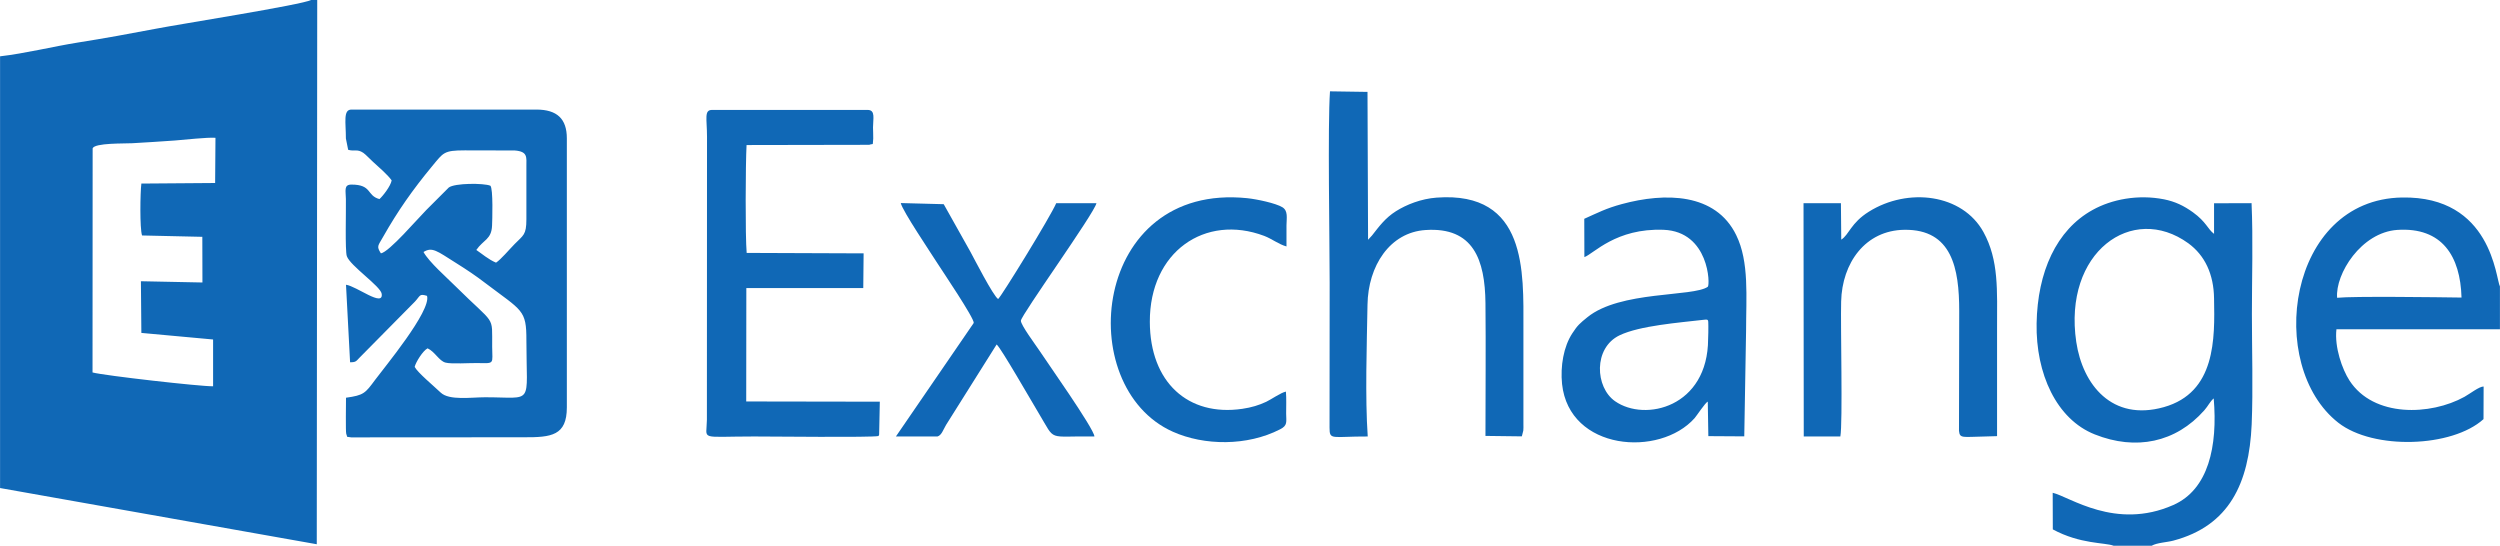 <svg xmlns="http://www.w3.org/2000/svg" width="748.509" height="163.387" viewBox="0 0 22062 4816" shape-rendering="geometricPrecision" text-rendering="geometricPrecision" image-rendering="optimizeQuality" fill-rule="evenodd" clip-rule="evenodd"><defs><style>.fil0{fill:#1068b6}</style></defs><g id="Capa_x0020_1"><g id="_672135952"><path class="fil0" d="M817 1309c19-49 281-41 349-45 128-8 246-14 376-24 90-7 285-29 359-24l-3 399-651 5c-10 79-15 392 6 458l532 12 1 403-543-11 4 456 633 58v413c-111 2-959-94-1064-122l1-1978zM0 497v3810l2795 496 4-4803h-55c-70 41-1177 216-1366 253-229 44-467 87-689 122-219 35-470 97-689 122zM3737 2224c77-48 120-8 284 95 102 64 178 115 260 178 328 249 365 234 364 508 0 582 72 501-364 501-124 0-317 30-392-41-62-59-203-176-230-227 10-43 73-143 114-164 65 30 101 111 158 126 49 14 216 3 281 4 157 3 132 11 131-144-2-287 34-179-324-534-78-78-232-212-282-302zm-376 12c-41-64-25-66 19-145 131-231 261-416 433-624 100-120 101-140 289-140l440 1c117 9 103 60 103 140v467c0 140-27 140-104 219-51 52-120 135-164 164-67-28-125-79-174-112 63-91 134-92 139-215 2-41 11-328-15-352-58-24-315-24-367 16l-199 199c-72 72-327 370-400 382zm-289-914c60 17 78-10 134 27 23 16 59 56 85 79 44 40 131 115 165 164-9 51-79 140-108 165-115-31-63-128-247-128-69 0-50 54-49 127 2 103-8 456 8 504 28 85 299 266 308 333 17 122-223-68-315-80l36 684c51 1 54-10 82-39l491-497c48-52 37-71 106-50 39 132-379 634-457 740-89 120-100 137-258 159 0 39-4 303 2 318 16 40-6 22 44 32l1525-1c241 1 378-14 378-264V1221c0-172-86-254-269-254H3101c-75 0-49 113-49 255l20 100zM18323 3018c-117-791 493-1230 989-871 146 107 224 272 227 487 7 356 15 830-443 959s-717-199-773-575zm329 1798h337c47-27 136-30 191-45 493-131 668-505 691-1025 13-316 2-656 2-975 0-320 11-659-3-978l-331 1v270c-58-44-67-104-187-191-80-57-155-94-255-114-230-45-461 0-630 94-320 177-486 547-494 1001-8 443 175 846 514 980 362 144 714 72 966-213 36-41 49-76 83-105 36 423-46 804-357 941-509 225-916-74-1064-108l1 323c242 131 460 115 536 144zM7753 3848c2-4 4-13 5-12l6-291-1179-2 1-1001h1032l3-306-1032-4c-13-147-10-787-1-952l1082-2c44-15 28 13 36-55 1-16-2-76-2-98 0-77 24-155-48-155H6284c-73 0-45 78-45 237l-1 2498c-2 185-77 147 416 147 147 0 1036 10 1099-4zM12070 3852c-24-347-8-807-2-1163 5-341 196-639 513-659 422-28 524 263 528 645 4 390 0 782 0 1172l321 4 13-51c2-13 1-40 1-54v-851c0-492 35-1210-766-1151-137 10-267 62-359 120-96 61-148 134-211 214l-35 38-5-1305-331-5c-21 298-3 1316-3 1691l-1 1278c0 113 20 76 337 77zM20625 2628c-17-210 212-577 531-599 397-26 557 233 567 597-210-3-953-13-1098 2zm1437 278v-378c-37-66-71-799-864-785-1011 17-1206 1484-562 1988 310 242 1004 219 1281-32l1-288c-38-1-122 65-169 91-298 165-802 185-1015-144-64-99-133-293-115-452h1443zM15037 2822c45-5 37 1 39 57 1 33-1 78-2 112-1 602-556 735-821 550-176-122-194-470 40-582 178-85 521-111 744-137zm-1056-891l1 338c82-29 277-257 699-241 403 16 412 487 390 503-131 91-773 33-1063 269-64 52-87 71-132 141-78 118-107 292-91 448 63 589 861 649 1170 301 19-22 93-135 116-146l5 305 317 2 16-929c0-300 29-611-87-847-182-374-629-377-1009-274-141 38-213 77-332 130zM16249 2115l-3-322h-330l2 2059h323c22-118 1-980 7-1191 8-339 212-629 559-633 419-5 483 340 483 716l-2 1058c7 71 33 53 233 50l103-3v-954c0-331 17-598-120-847-186-337-666-396-1011-180-160 100-174 202-244 247z"/><path d="M7906 3852h367c36-11 49-56 75-101l447-711c38 30 309 504 372 608 155 256 65 197 491 204-2-68-434-678-491-766-27-41-160-219-158-256 4-52 648-947 667-1037h-355c-50 118-487 828-513 846-45-31-207-348-245-418l-235-419-379-10c15 69 263 436 327 537 39 61 323 481 317 521l-687 1002z" fill="#1067b6"/><path class="fil0" d="M11348 3456c-43 8-133 71-174 90-64 30-129 50-211 62-478 70-815-234-816-768-2-618 487-955 1010-758 68 26 127 74 196 93 1-62-1-124 0-186 1-68 15-128-36-160-59-36-225-71-310-80-1369-140-1547 1663-657 2061 277 124 656 128 946-21 68-34 55-65 54-139 0-65 3-130-2-194z"/></g></g></svg>